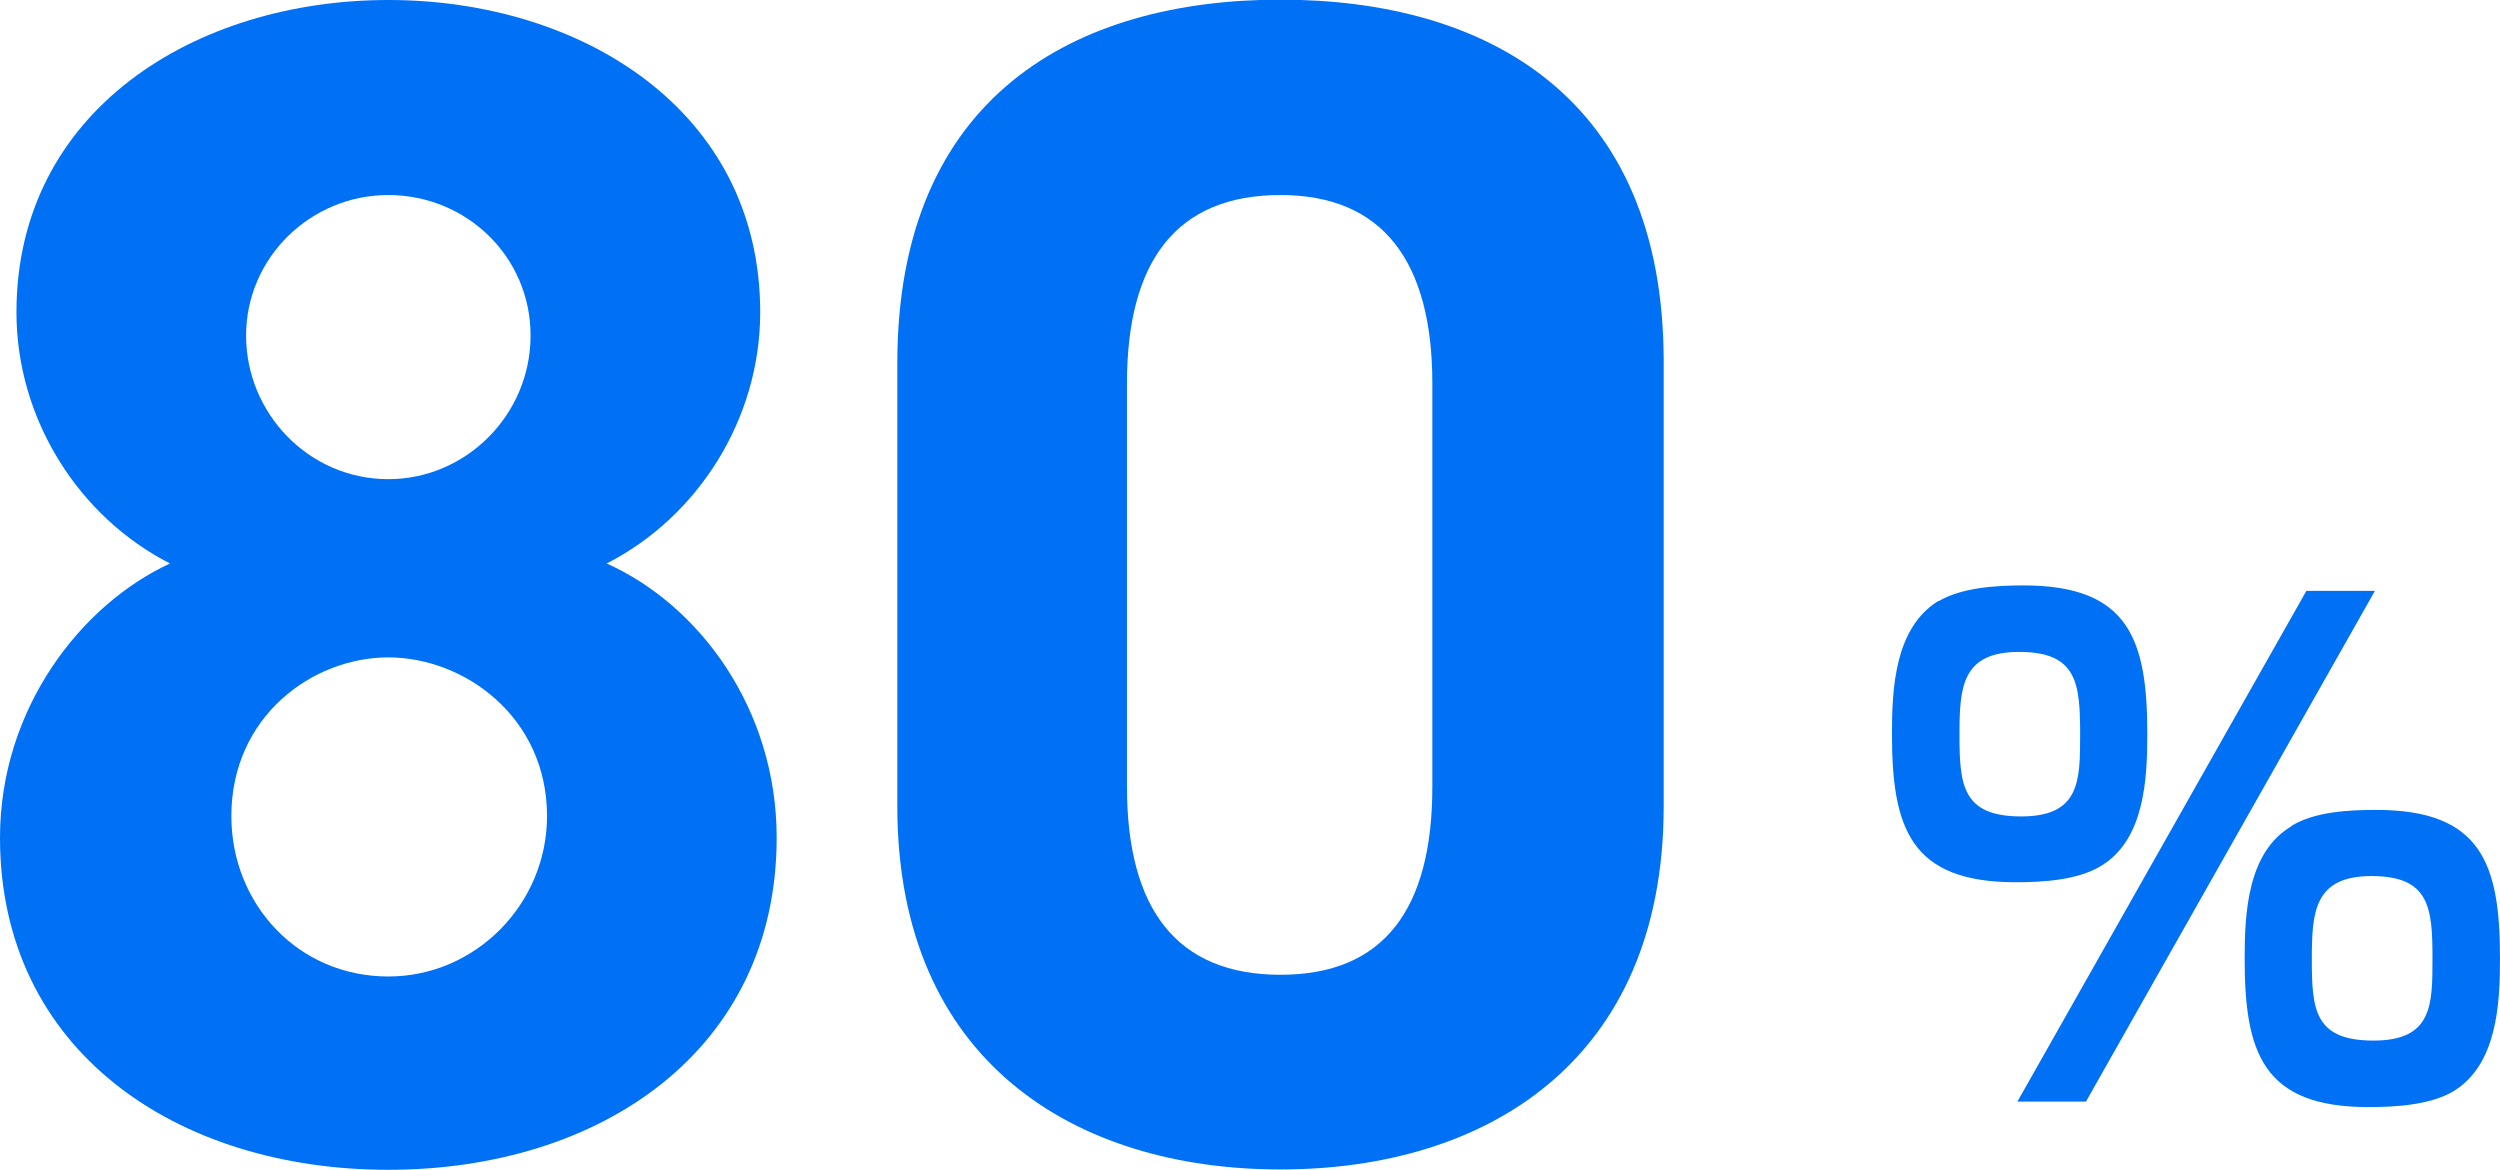 <?xml version="1.0" encoding="UTF-8"?><svg id="_レイヤー_2" xmlns="http://www.w3.org/2000/svg" viewBox="0 0 72.94 34.13"><defs><style>.cls-1{fill:#0071f5;stroke-width:0px;}</style></defs><g id="_レイヤー_1-2"><path class="cls-1" d="M4.96,16.44C2.31,15.09.48,12.24.48,9.11.48,3.23,5.69,0,11.33,0s10.85,3.23,10.85,9.11c0,3.13-1.83,5.98-4.48,7.33,2.7,1.21,4.96,4.24,4.96,8,0,6.22-5.16,9.69-11.33,9.69S0,30.66,0,24.44c0-3.76,2.36-6.8,4.96-8ZM11.33,28.49c2.55,0,4.63-2.12,4.63-4.68,0-2.89-2.41-4.63-4.63-4.63s-4.58,1.73-4.58,4.63c0,2.55,1.93,4.68,4.58,4.68ZM11.33,13.98c2.27,0,4.15-1.88,4.15-4.19s-1.88-4.1-4.15-4.1-4.15,1.83-4.15,4.1,1.83,4.19,4.15,4.19Z"/><path class="cls-1" d="M48.54,23.52c0,7.47-5.21,10.6-11.18,10.6s-11.18-3.13-11.18-10.6v-12.92c0-7.81,5.21-10.61,11.18-10.61s11.18,2.8,11.18,10.56v12.97ZM37.36,5.69c-3.04,0-4.48,1.93-4.48,5.5v11.76c0,3.57,1.45,5.49,4.48,5.49s4.43-1.93,4.43-5.49v-11.76c0-3.57-1.45-5.5-4.43-5.5Z"/><path class="cls-1" d="M56.56,17.54c.68-.4,1.68-.46,2.48-.46,3.08,0,3.61,1.59,3.61,4.33,0,1.32-.08,3.1-1.36,3.86-.68.41-1.68.47-2.48.47-3.08,0-3.61-1.59-3.61-4.33,0-1.32.08-3.1,1.36-3.88ZM58.91,19.02c-1.68,0-1.74,1.04-1.74,2.42,0,1.46.08,2.38,1.8,2.38s1.72-1.04,1.72-2.4c0-1.49-.09-2.4-1.78-2.4ZM69.29,17.24l-8.43,14.9h-2l8.43-14.9h2ZM66.85,24.1c.68-.42,1.68-.47,2.48-.47,3.08,0,3.61,1.59,3.61,4.33,0,1.32-.08,3.1-1.36,3.88-.68.4-1.68.46-2.48.46-3.08,0-3.61-1.59-3.61-4.33,0-1.32.08-3.1,1.36-3.86ZM69.19,25.56c-1.68,0-1.74,1.06-1.74,2.44,0,1.46.08,2.36,1.8,2.36s1.72-1.04,1.72-2.4c0-1.49-.09-2.4-1.78-2.4Z"/></g></svg>